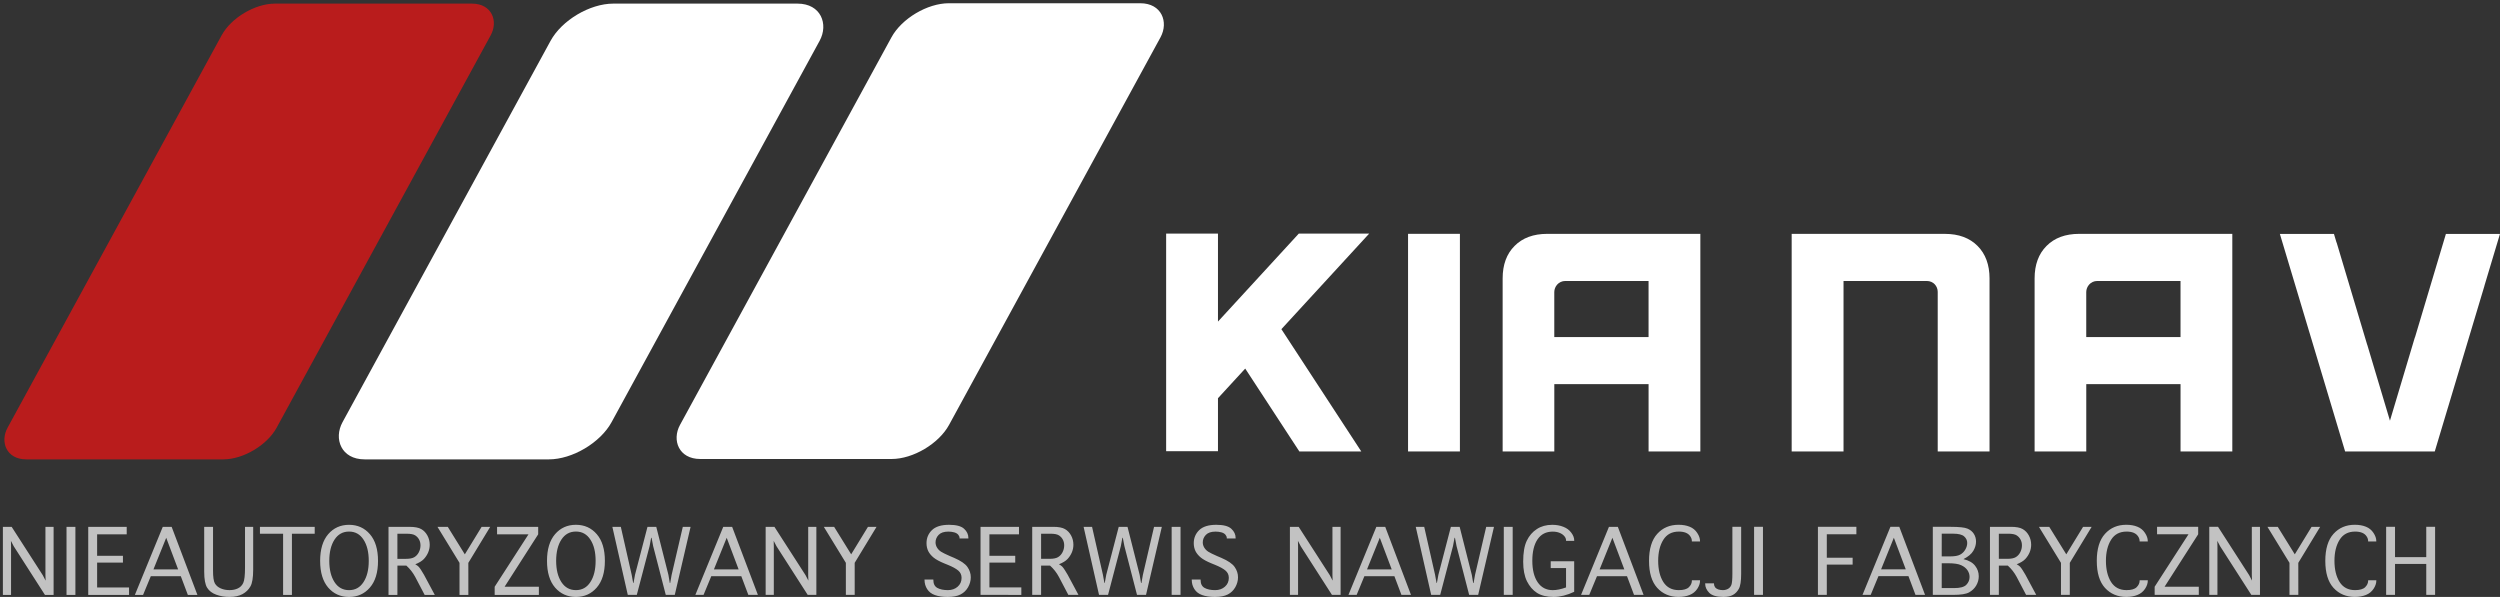 <?xml version="1.0" encoding="UTF-8" standalone="no"?>
<!-- Created with Inkscape (http://www.inkscape.org/) -->

<svg
   width="117.636mm"
   height="28.089mm"
   viewBox="0 0 117.636 28.089"
   version="1.1"
   id="svg1"
   sodipodi:docname="kia-logo.svg"
   inkscape:version="1.3 (0e150ed, 2023-07-21)"
   xmlns:inkscape="http://www.inkscape.org/namespaces/inkscape"
   xmlns:sodipodi="http://sodipodi.sourceforge.net/DTD/sodipodi-0.dtd"
   xmlns="http://www.w3.org/2000/svg"
   xmlns:svg="http://www.w3.org/2000/svg">
  <rect x="0" y="0" width="117.636" height="28.089" fill="#333333" stroke="none"/>
  <sodipodi:namedview
     id="namedview1"
     pagecolor="#ffffff"
     bordercolor="#000000"
     borderopacity="0.25"
     inkscape:showpageshadow="2"
     inkscape:pageopacity="0.0"
     inkscape:pagecheckerboard="0"
     inkscape:deskcolor="#d1d1d1"
     inkscape:document-units="mm"
     showguides="true"
     inkscape:zoom="1.5963883"
     inkscape:cx="199.82606"
     inkscape:cy="106.80359"
     inkscape:window-width="1728"
     inkscape:window-height="1052"
     inkscape:window-x="1920"
     inkscape:window-y="1505"
     inkscape:window-maximized="0"
     inkscape:current-layer="layer1" />
  <defs
     id="defs1">
    <inkscape:path-effect
       effect="fillet_chamfer"
       id="path-effect3"
       is_visible="true"
       lpeversion="1"
       nodesatellites_param="F,0,0,1,0,0,0,1 @ F,0,0,1,0,0,0,1 @ F,0,0,1,0,0,0,1 @ F,0,0,1,0,0,0,1 @ F,0,0,1,0,0,0,1 @ F,0,0,1,0,0,0,1 @ F,0,0,1,0,0,0,1 @ F,0,0,1,0,0,0,1 @ F,0,0,1,0,0,0,1 @ F,0,0,1,0,1.339,0,1 @ F,0,0,1,0,0,0,1 @ F,0,0,1,0,0,0,1"
       radius="0"
       unit="px"
       method="auto"
       mode="F"
       chamfer_steps="1"
       flexible="false"
       use_knot_distance="true"
       apply_no_radius="true"
       apply_with_radius="true"
       only_selected="false"
       hide_knots="false" />
  </defs>
  <g
     id="layer1"
     transform="translate(-201.475,-323.421)"
     style="fill:#000000">
    <path
       d="m 292.996,334.424 h -7.215 v 10.24 h 2.44 v -8.022 h 3.915 c 0.315,0 0.517,0.246 0.517,0.513 v 7.51 h 2.438 v -8.146 c 0,-0.64 -0.191,-1.154 -0.564,-1.527 -0.376,-0.377 -0.891,-0.566 -1.53,-0.566"
       style="fill:#ffffff;fill-opacity:1;fill-rule:nonzero;stroke:none;stroke-width:0.021"
       id="path18-8-3" />
    <path
       d="m 267.73,344.664 h 2.44 v -10.24 h -2.44 v 10.24"
       style="fill:#ffffff;fill-opacity:1;fill-rule:nonzero;stroke:none;stroke-width:0.021"
       id="path22-7"
       sodipodi:nodetypes="ccccc" />
    <path
       d="m 304.078,336.642 v 2.639 h -4.436 v -2.118 c 0,-0.253 0.2,-0.521 0.523,-0.521 z m -4.772,-2.217 c -0.641,0 -1.157,0.189 -1.53,0.566 -0.377,0.374 -0.564,0.889 -0.564,1.529 v 8.145 h 2.431 v -3.168 h 4.436 v 3.168 h 2.436 v -10.24 z"
       style="fill:#ffffff;fill-opacity:1;fill-rule:nonzero;stroke:none;stroke-width:0.021"
       id="path22-9-9" />
    <path
       id="path22-8-3-9"
       style="fill:#ffffff;fill-opacity:1;fill-rule:nonzero;stroke:none;stroke-width:0.021"
       d="m 308.753,334.428 1.39,4.635 8.9e-4,4.4e-4 0.792,2.639 -9.6e-4,9.6e-4 9.2e-4,0.002 h 6.1e-4 l 0.887,2.959 h 4.218 l 0.618,-2.061 9e-4,-4.2e-4 0.372,-1.241 v -4.4e-4 l 9.2e-4,-0.002 1.344,-4.482 6.1e-4,4.3e-4 9.1e-4,-0.002 -0.002,-0.004 0.733,-2.444 h -2.544 l -0.114,0.381 -0.005,0.017 v 4.4e-4 l -9.1e-4,0.002 -1.336,4.469 -0.004,-0.004 -0.005,0.017 v 4.5e-4 l -9e-4,0.002 -1.167,3.905 -1.064,-3.56 -9.2e-4,-0.002 v -4.4e-4 l -0.005,-0.017 -0.002,0.002 -1.432,-4.789 -6.2e-4,-0.002 v -4.5e-4 l -0.005,-0.017 -0.004,0.004 -0.122,-0.408 z" />
    <path
       style="font-weight:bold;font-size:6.089px;font-family:'Apple Symbols';-inkscape-font-specification:'Apple Symbols Bold';fill:#ffffff;fill-opacity:0.7;stroke-width:11.158;stroke-linecap:round;stroke-linejoin:bevel;paint-order:stroke fill markers"
       d="m 201.995,351.414 h -0.384 v -3.202 h 0.413 l 1.464,2.275 0.134,0.256 -0.009,-0.253 v -2.278 h 0.384 v 3.202 h -0.407 l -1.467,-2.287 -0.134,-0.256 0.006,0.256 z m 3.028,0 h -0.418 v -3.202 h 0.418 z m 0.604,0 v -3.202 h 1.81 v 0.352 h -1.392 v 1.011 h 1.215 v 0.32 h -1.215 v 1.168 h 1.502 v 0.352 z m 2.58,0 h -0.386 l 1.313,-3.202 h 0.418 l 1.212,3.202 h -0.45 l -0.331,-0.88 h -1.412 z m 0.488,-1.2 h 1.162 l -0.561,-1.488 z m 2.388,-2.002 h 0.416 v 2.06 q 0,0.447 0.087,0.601 0.09,0.154 0.276,0.235 0.186,0.081 0.413,0.081 0.221,0 0.392,-0.081 0.171,-0.081 0.253,-0.256 0.084,-0.174 0.084,-0.729 v -1.912 h 0.384 v 2.019 q 0,0.561 -0.131,0.787 -0.128,0.227 -0.372,0.36 -0.241,0.131 -0.61,0.131 -0.343,0 -0.628,-0.105 -0.285,-0.105 -0.424,-0.325 -0.139,-0.224 -0.139,-0.753 z m 3.713,3.202 v -2.879 h -1.09 v -0.323 h 2.577 v 0.323 h -1.072 v 2.879 z m 3.103,0.096 q -0.601,0 -0.982,-0.442 -0.378,-0.442 -0.378,-1.255 0,-0.814 0.378,-1.255 0.381,-0.442 0.982,-0.442 0.601,0 0.982,0.442 0.381,0.442 0.381,1.255 0,0.814 -0.381,1.255 -0.381,0.442 -0.982,0.442 z m 0,-0.32 q 0.436,0 0.68,-0.378 0.247,-0.378 0.247,-1 0,-0.622 -0.247,-1 -0.244,-0.378 -0.68,-0.378 -0.436,0 -0.683,0.378 -0.247,0.378 -0.247,1 0,0.622 0.247,1 0.247,0.378 0.683,0.378 z m 2.275,0.224 h -0.418 v -3.202 h 0.991 q 0.366,0 0.549,0.105 0.183,0.105 0.291,0.305 0.108,0.2 0.108,0.433 0,0.186 -0.073,0.36 -0.073,0.171 -0.203,0.311 -0.131,0.139 -0.404,0.247 0.102,0.058 0.154,0.11 0.052,0.052 0.125,0.169 0.075,0.113 0.131,0.215 l 0.508,0.947 h -0.477 l -0.442,-0.843 q -0.163,-0.305 -0.418,-0.535 h -0.421 z m 0,-1.697 h 0.407 q 0.256,0 0.389,-0.078 0.134,-0.079 0.212,-0.23 0.079,-0.154 0.079,-0.325 0,-0.151 -0.064,-0.27 -0.061,-0.119 -0.18,-0.198 -0.119,-0.081 -0.407,-0.081 h -0.436 z m 3.339,1.697 h -0.416 v -1.508 l -1.037,-1.694 h 0.485 l 0.802,1.293 0.79,-1.293 h 0.404 l -1.029,1.694 z m 3.318,-0.384 v 0.384 h -2.08 v -0.384 l 1.592,-2.467 h -1.479 v -0.352 h 1.935 v 0.352 l -1.581,2.467 z m 1.743,0.479 q -0.601,0 -0.982,-0.442 -0.378,-0.442 -0.378,-1.255 0,-0.814 0.378,-1.255 0.381,-0.442 0.982,-0.442 0.601,0 0.982,0.442 0.381,0.442 0.381,1.255 0,0.814 -0.381,1.255 -0.381,0.442 -0.982,0.442 z m 0,-0.32 q 0.436,0 0.68,-0.378 0.247,-0.378 0.247,-1 0,-0.622 -0.247,-1 -0.244,-0.378 -0.68,-0.378 -0.436,0 -0.683,0.378 -0.247,0.378 -0.247,1 0,0.622 0.247,1 0.247,0.378 0.683,0.378 z m 2.865,0.224 h -0.424 l -0.726,-3.202 h 0.398 l 0.511,2.255 0.07,0.386 h 0.017 l 0.07,-0.386 0.587,-2.255 h 0.413 l 0.572,2.261 0.064,0.381 h 0.02 l 0.067,-0.381 0.526,-2.261 h 0.366 l -0.744,3.202 h -0.424 l -0.593,-2.295 -0.075,-0.392 h -0.02 l -0.073,0.392 z m 3.141,0 h -0.386 l 1.313,-3.202 h 0.418 l 1.212,3.202 h -0.45 l -0.331,-0.88 h -1.412 z m 0.488,-1.2 h 1.162 l -0.561,-1.488 z m 2.818,1.2 h -0.384 v -3.202 h 0.413 l 1.464,2.275 0.134,0.256 -0.009,-0.253 v -2.278 h 0.384 v 3.202 h -0.407 l -1.467,-2.287 -0.134,-0.256 0.006,0.256 z m 3.806,0 h -0.416 v -1.508 l -1.037,-1.694 h 0.485 l 0.802,1.293 0.79,-1.293 h 0.404 l -1.029,1.694 z m 3.283,-0.721 h 0.418 v 0.02 q 0,0.267 0.186,0.372 0.189,0.105 0.5,0.105 0.273,0 0.456,-0.16 0.186,-0.16 0.186,-0.418 0,-0.212 -0.16,-0.346 -0.157,-0.131 -0.482,-0.264 l -0.166,-0.067 q -0.34,-0.139 -0.508,-0.276 -0.169,-0.139 -0.253,-0.305 -0.081,-0.169 -0.081,-0.375 0,-0.363 0.256,-0.613 0.259,-0.25 0.805,-0.25 0.503,0 0.706,0.186 0.203,0.186 0.203,0.433 v 0.023 h -0.415 v -0.023 q 0,-0.078 -0.064,-0.154 -0.064,-0.075 -0.189,-0.11 -0.125,-0.035 -0.276,-0.035 -0.308,0 -0.456,0.154 -0.145,0.154 -0.145,0.352 0,0.131 0.07,0.247 0.07,0.116 0.192,0.195 0.122,0.075 0.413,0.203 l 0.198,0.084 q 0.471,0.203 0.628,0.43 0.157,0.224 0.157,0.485 0,0.241 -0.128,0.468 -0.128,0.224 -0.354,0.34 -0.227,0.116 -0.604,0.116 -0.357,0 -0.599,-0.087 -0.241,-0.084 -0.366,-0.279 -0.125,-0.195 -0.125,-0.43 z m 2.638,0.721 v -3.202 h 1.81 v 0.352 h -1.392 v 1.011 h 1.215 v 0.32 h -1.215 v 1.168 h 1.502 v 0.352 z m 2.85,0 h -0.418 v -3.202 h 0.991 q 0.366,0 0.549,0.105 0.183,0.105 0.291,0.305 0.107,0.2 0.107,0.433 0,0.186 -0.073,0.36 -0.073,0.171 -0.203,0.311 -0.131,0.139 -0.404,0.247 0.102,0.058 0.154,0.11 0.052,0.052 0.125,0.169 0.075,0.113 0.131,0.215 l 0.508,0.947 h -0.477 l -0.442,-0.843 q -0.163,-0.305 -0.418,-0.535 h -0.421 z m 0,-1.697 h 0.407 q 0.256,0 0.389,-0.078 0.134,-0.079 0.212,-0.23 0.079,-0.154 0.079,-0.325 0,-0.151 -0.064,-0.27 -0.061,-0.119 -0.18,-0.198 -0.119,-0.081 -0.407,-0.081 h -0.436 z m 3.15,1.697 h -0.424 l -0.726,-3.202 h 0.398 l 0.511,2.255 0.07,0.386 h 0.017 l 0.07,-0.386 0.587,-2.255 h 0.413 l 0.572,2.261 0.064,0.381 h 0.02 l 0.067,-0.381 0.526,-2.261 h 0.366 l -0.744,3.202 h -0.424 l -0.593,-2.295 -0.075,-0.392 h -0.02 l -0.073,0.392 z m 3.411,0 h -0.418 v -3.202 h 0.418 z m 0.526,-0.721 h 0.418 v 0.02 q 0,0.267 0.186,0.372 0.189,0.105 0.5,0.105 0.273,0 0.456,-0.16 0.186,-0.16 0.186,-0.418 0,-0.212 -0.16,-0.346 -0.157,-0.131 -0.482,-0.264 l -0.166,-0.067 q -0.34,-0.139 -0.508,-0.276 -0.169,-0.139 -0.253,-0.305 -0.081,-0.169 -0.081,-0.375 0,-0.363 0.256,-0.613 0.259,-0.25 0.805,-0.25 0.503,0 0.706,0.186 0.203,0.186 0.203,0.433 v 0.023 h -0.416 v -0.023 q 0,-0.078 -0.064,-0.154 -0.064,-0.075 -0.189,-0.11 -0.125,-0.035 -0.276,-0.035 -0.308,0 -0.456,0.154 -0.145,0.154 -0.145,0.352 0,0.131 0.07,0.247 0.07,0.116 0.192,0.195 0.122,0.075 0.413,0.203 l 0.198,0.084 q 0.471,0.203 0.628,0.43 0.157,0.224 0.157,0.485 0,0.241 -0.128,0.468 -0.128,0.224 -0.354,0.34 -0.227,0.116 -0.604,0.116 -0.357,0 -0.599,-0.087 -0.241,-0.084 -0.366,-0.279 -0.125,-0.195 -0.125,-0.43 z m 5.004,0.721 h -0.384 v -3.202 h 0.413 l 1.464,2.275 0.134,0.256 -0.009,-0.253 v -2.278 h 0.384 v 3.202 h -0.407 l -1.467,-2.287 -0.134,-0.256 0.006,0.256 z m 2.757,0 h -0.386 l 1.313,-3.202 h 0.418 l 1.212,3.202 h -0.45 l -0.331,-0.88 h -1.412 z m 0.488,-1.2 h 1.162 l -0.561,-1.488 z m 3.443,1.2 h -0.424 l -0.726,-3.202 h 0.398 l 0.511,2.255 0.07,0.386 h 0.017 l 0.07,-0.386 0.587,-2.255 h 0.413 l 0.572,2.261 0.064,0.381 h 0.02 l 0.067,-0.381 0.526,-2.261 h 0.366 l -0.744,3.202 h -0.424 l -0.593,-2.295 -0.075,-0.392 h -0.02 l -0.073,0.392 z m 3.411,0 h -0.418 v -3.202 h 0.418 z m 2.894,-0.145 q -0.508,0.241 -0.97,0.241 -0.479,0 -0.779,-0.189 -0.296,-0.192 -0.474,-0.549 -0.177,-0.36 -0.177,-0.921 0,-0.633 0.169,-0.985 0.169,-0.352 0.474,-0.549 0.305,-0.2 0.724,-0.2 0.288,0 0.523,0.093 0.235,0.09 0.372,0.276 0.139,0.183 0.139,0.363 v 0.023 h -0.384 v -0.023 q 0,-0.11 -0.087,-0.206 -0.084,-0.096 -0.224,-0.151 -0.139,-0.055 -0.317,-0.055 -0.468,0 -0.715,0.366 -0.244,0.366 -0.244,1.008 0,0.639 0.253,1.011 0.253,0.369 0.709,0.369 0.27,0 0.625,-0.128 v -0.912 h -0.721 v -0.32 h 1.104 z m 0.709,0.145 h -0.386 l 1.313,-3.202 h 0.418 l 1.212,3.202 h -0.45 l -0.331,-0.88 h -1.412 z m 0.488,-1.2 h 1.162 l -0.561,-1.488 z m 4.341,0.511 h 0.384 v 0.02 q 0,0.189 -0.131,0.386 -0.131,0.195 -0.354,0.285 -0.224,0.093 -0.529,0.093 -0.61,0 -1,-0.424 -0.386,-0.424 -0.386,-1.273 0,-0.843 0.386,-1.27 0.386,-0.427 1.002,-0.427 0.302,0 0.526,0.093 0.224,0.09 0.354,0.291 0.131,0.198 0.131,0.381 v 0.02 h -0.384 v -0.02 q 0,-0.116 -0.075,-0.224 -0.073,-0.11 -0.209,-0.166 -0.137,-0.055 -0.328,-0.055 -0.491,0 -0.732,0.389 -0.241,0.386 -0.241,0.988 0,0.607 0.241,0.994 0.244,0.384 0.729,0.384 0.334,0 0.474,-0.137 0.142,-0.139 0.142,-0.308 z m 0.625,0.145 h 0.415 v 0.02 q 0,0.087 0.047,0.157 0.049,0.07 0.148,0.108 0.102,0.035 0.224,0.035 0.128,0 0.238,-0.058 0.11,-0.061 0.16,-0.183 0.049,-0.122 0.049,-0.54 v -2.197 h 0.413 v 2.205 q 0,0.523 -0.113,0.718 -0.11,0.192 -0.276,0.282 -0.166,0.093 -0.45,0.093 -0.468,0 -0.662,-0.192 -0.192,-0.195 -0.192,-0.427 z m 2.72,0.543 h -0.418 v -3.202 h 0.418 z m 2.586,0 v -3.202 h 1.81 v 0.352 h -1.392 v 1.104 h 1.215 v 0.323 h -1.215 v 1.424 z m 2.484,0 h -0.386 l 1.313,-3.202 h 0.418 l 1.212,3.202 h -0.45 l -0.331,-0.88 h -1.412 z m 0.488,-1.2 h 1.162 l -0.561,-1.488 z m 3.876,-0.482 q 0.381,0.093 0.549,0.314 0.171,0.218 0.171,0.494 0,0.23 -0.119,0.433 -0.116,0.2 -0.334,0.323 -0.215,0.119 -0.747,0.119 h -0.962 v -3.202 h 0.851 q 0.581,0 0.779,0.084 0.2,0.084 0.302,0.247 0.102,0.163 0.102,0.36 0,0.221 -0.128,0.439 -0.128,0.218 -0.465,0.389 z m -1.023,-0.128 h 0.401 q 0.308,0 0.462,-0.081 0.154,-0.081 0.244,-0.235 0.093,-0.154 0.093,-0.317 0,-0.18 -0.145,-0.308 -0.142,-0.128 -0.514,-0.128 h -0.54 z m 0,1.491 h 0.587 q 0.418,0 0.57,-0.154 0.154,-0.157 0.154,-0.369 0,-0.171 -0.099,-0.317 -0.099,-0.145 -0.293,-0.235 -0.195,-0.093 -0.61,-0.093 h -0.308 z m 2.688,0.32 h -0.418 v -3.202 h 0.991 q 0.366,0 0.549,0.105 0.183,0.105 0.291,0.305 0.108,0.2 0.108,0.433 0,0.186 -0.073,0.36 -0.073,0.171 -0.203,0.311 -0.131,0.139 -0.404,0.247 0.102,0.058 0.154,0.11 0.052,0.052 0.125,0.169 0.075,0.113 0.131,0.215 l 0.508,0.947 h -0.477 l -0.442,-0.843 q -0.163,-0.305 -0.418,-0.535 h -0.421 z m 0,-1.697 h 0.407 q 0.256,0 0.389,-0.078 0.134,-0.079 0.212,-0.23 0.079,-0.154 0.079,-0.325 0,-0.151 -0.064,-0.27 -0.061,-0.119 -0.18,-0.198 -0.119,-0.081 -0.407,-0.081 h -0.436 z m 3.339,1.697 h -0.415 v -1.508 l -1.037,-1.694 h 0.485 l 0.802,1.293 0.79,-1.293 h 0.404 l -1.029,1.694 z m 3.286,-0.689 h 0.384 v 0.02 q 0,0.189 -0.131,0.386 -0.131,0.195 -0.354,0.285 -0.224,0.093 -0.529,0.093 -0.61,0 -1,-0.424 -0.386,-0.424 -0.386,-1.273 0,-0.843 0.386,-1.27 0.386,-0.427 1.002,-0.427 0.302,0 0.526,0.093 0.224,0.09 0.354,0.291 0.131,0.198 0.131,0.381 v 0.02 h -0.384 v -0.02 q 0,-0.116 -0.075,-0.224 -0.073,-0.11 -0.209,-0.166 -0.137,-0.055 -0.328,-0.055 -0.491,0 -0.732,0.389 -0.241,0.386 -0.241,0.988 0,0.607 0.241,0.994 0.244,0.384 0.729,0.384 0.334,0 0.474,-0.137 0.142,-0.139 0.142,-0.308 z m 2.784,0.305 v 0.384 H 302.861 v -0.384 l 1.592,-2.467 h -1.479 v -0.352 h 1.935 v 0.352 l -1.581,2.467 z m 0.877,0.384 h -0.384 v -3.202 h 0.413 l 1.464,2.275 0.134,0.256 -0.009,-0.253 v -2.278 h 0.384 v 3.202 h -0.407 l -1.467,-2.287 -0.134,-0.256 0.006,0.256 z m 3.806,0 h -0.416 v -1.508 l -1.037,-1.694 h 0.485 l 0.802,1.293 0.79,-1.293 h 0.404 l -1.029,1.694 z m 3.286,-0.689 h 0.384 v 0.02 q 0,0.189 -0.131,0.386 -0.131,0.195 -0.354,0.285 -0.224,0.093 -0.529,0.093 -0.61,0 -1,-0.424 -0.386,-0.424 -0.386,-1.273 0,-0.843 0.386,-1.27 0.386,-0.427 1.002,-0.427 0.302,0 0.526,0.093 0.224,0.09 0.354,0.291 0.131,0.198 0.131,0.381 v 0.02 h -0.384 v -0.02 q 0,-0.116 -0.075,-0.224 -0.073,-0.11 -0.209,-0.166 -0.137,-0.055 -0.328,-0.055 -0.491,0 -0.732,0.389 -0.241,0.386 -0.241,0.988 0,0.607 0.241,0.994 0.244,0.384 0.729,0.384 0.334,0 0.474,-0.137 0.142,-0.139 0.142,-0.308 z m 1.264,0.689 h -0.418 v -3.202 h 0.418 v 1.427 h 1.47 v -1.427 h 0.416 v 3.202 h -0.416 v -1.456 h -1.47 z"
       id="text7"
       aria-label="NIEAUTORYZOWANY SERWIS NAWIGACJI FABRYCZNYCH" />
    <path
       d="m 279.047,336.642 v 2.639 h -4.436 v -2.118 c 0,-0.253 0.2,-0.521 0.523,-0.521 z m -4.772,-2.217 c -0.641,0 -1.157,0.189 -1.53,0.566 -0.377,0.374 -0.564,0.889 -0.564,1.529 v 8.145 h 2.431 v -3.168 h 4.436 v 3.168 h 2.436 v -10.24 z"
       style="fill:#ffffff;fill-opacity:1;fill-rule:nonzero;stroke:none;stroke-width:0.021"
       id="path1" />
    <path
       id="path22-7-9"
       style="fill:#ffffff;fill-opacity:1;fill-rule:nonzero;stroke:none;stroke-width:0.021"
       d="m 262.589,334.413 -3.803,4.14 v -4.14 h -2.439 v 10.239 h 2.439 v -2.493 l 1.282,-1.395 2.547,3.9 h 2.914 l -3.759,-5.754 4.131,-4.497 z" />
    <g
       id="layer1-0-1"
       transform="translate(-15.096,9.225)"
       style="fill:#000000">
      <rect
         style="fill:#ffffff;stroke-width:9.131;stroke-linecap:round;stroke-linejoin:bevel;paint-order:stroke fill markers"
         id="rect8-9-3-5"
         width="12.66"
         height="24.425"
         x="430.888"
         y="358.028"
         transform="matrix(1,0,-0.479,0.878,0,0)"
         ry="1.827" />
      <rect
         style="fill:#b91c1c;fill-opacity:1;stroke-width:9.131;stroke-linecap:round;stroke-linejoin:bevel;paint-order:stroke fill markers"
         id="rect8-6"
         width="12.66"
         height="24.425"
         x="399.319"
         y="358.048"
         transform="matrix(1,0,-0.479,0.878,0,0)"
         ry="1.695" />
      <rect
         style="fill:#ffffff;stroke-width:9.131;stroke-linecap:round;stroke-linejoin:bevel;paint-order:stroke fill markers"
         id="rect8-9-1"
         width="12.66"
         height="24.425"
         x="414.938"
         y="358.048"
         transform="matrix(1,0,-0.479,0.878,0,0)"
         ry="1.994" />
    </g>
  </g>
</svg>
